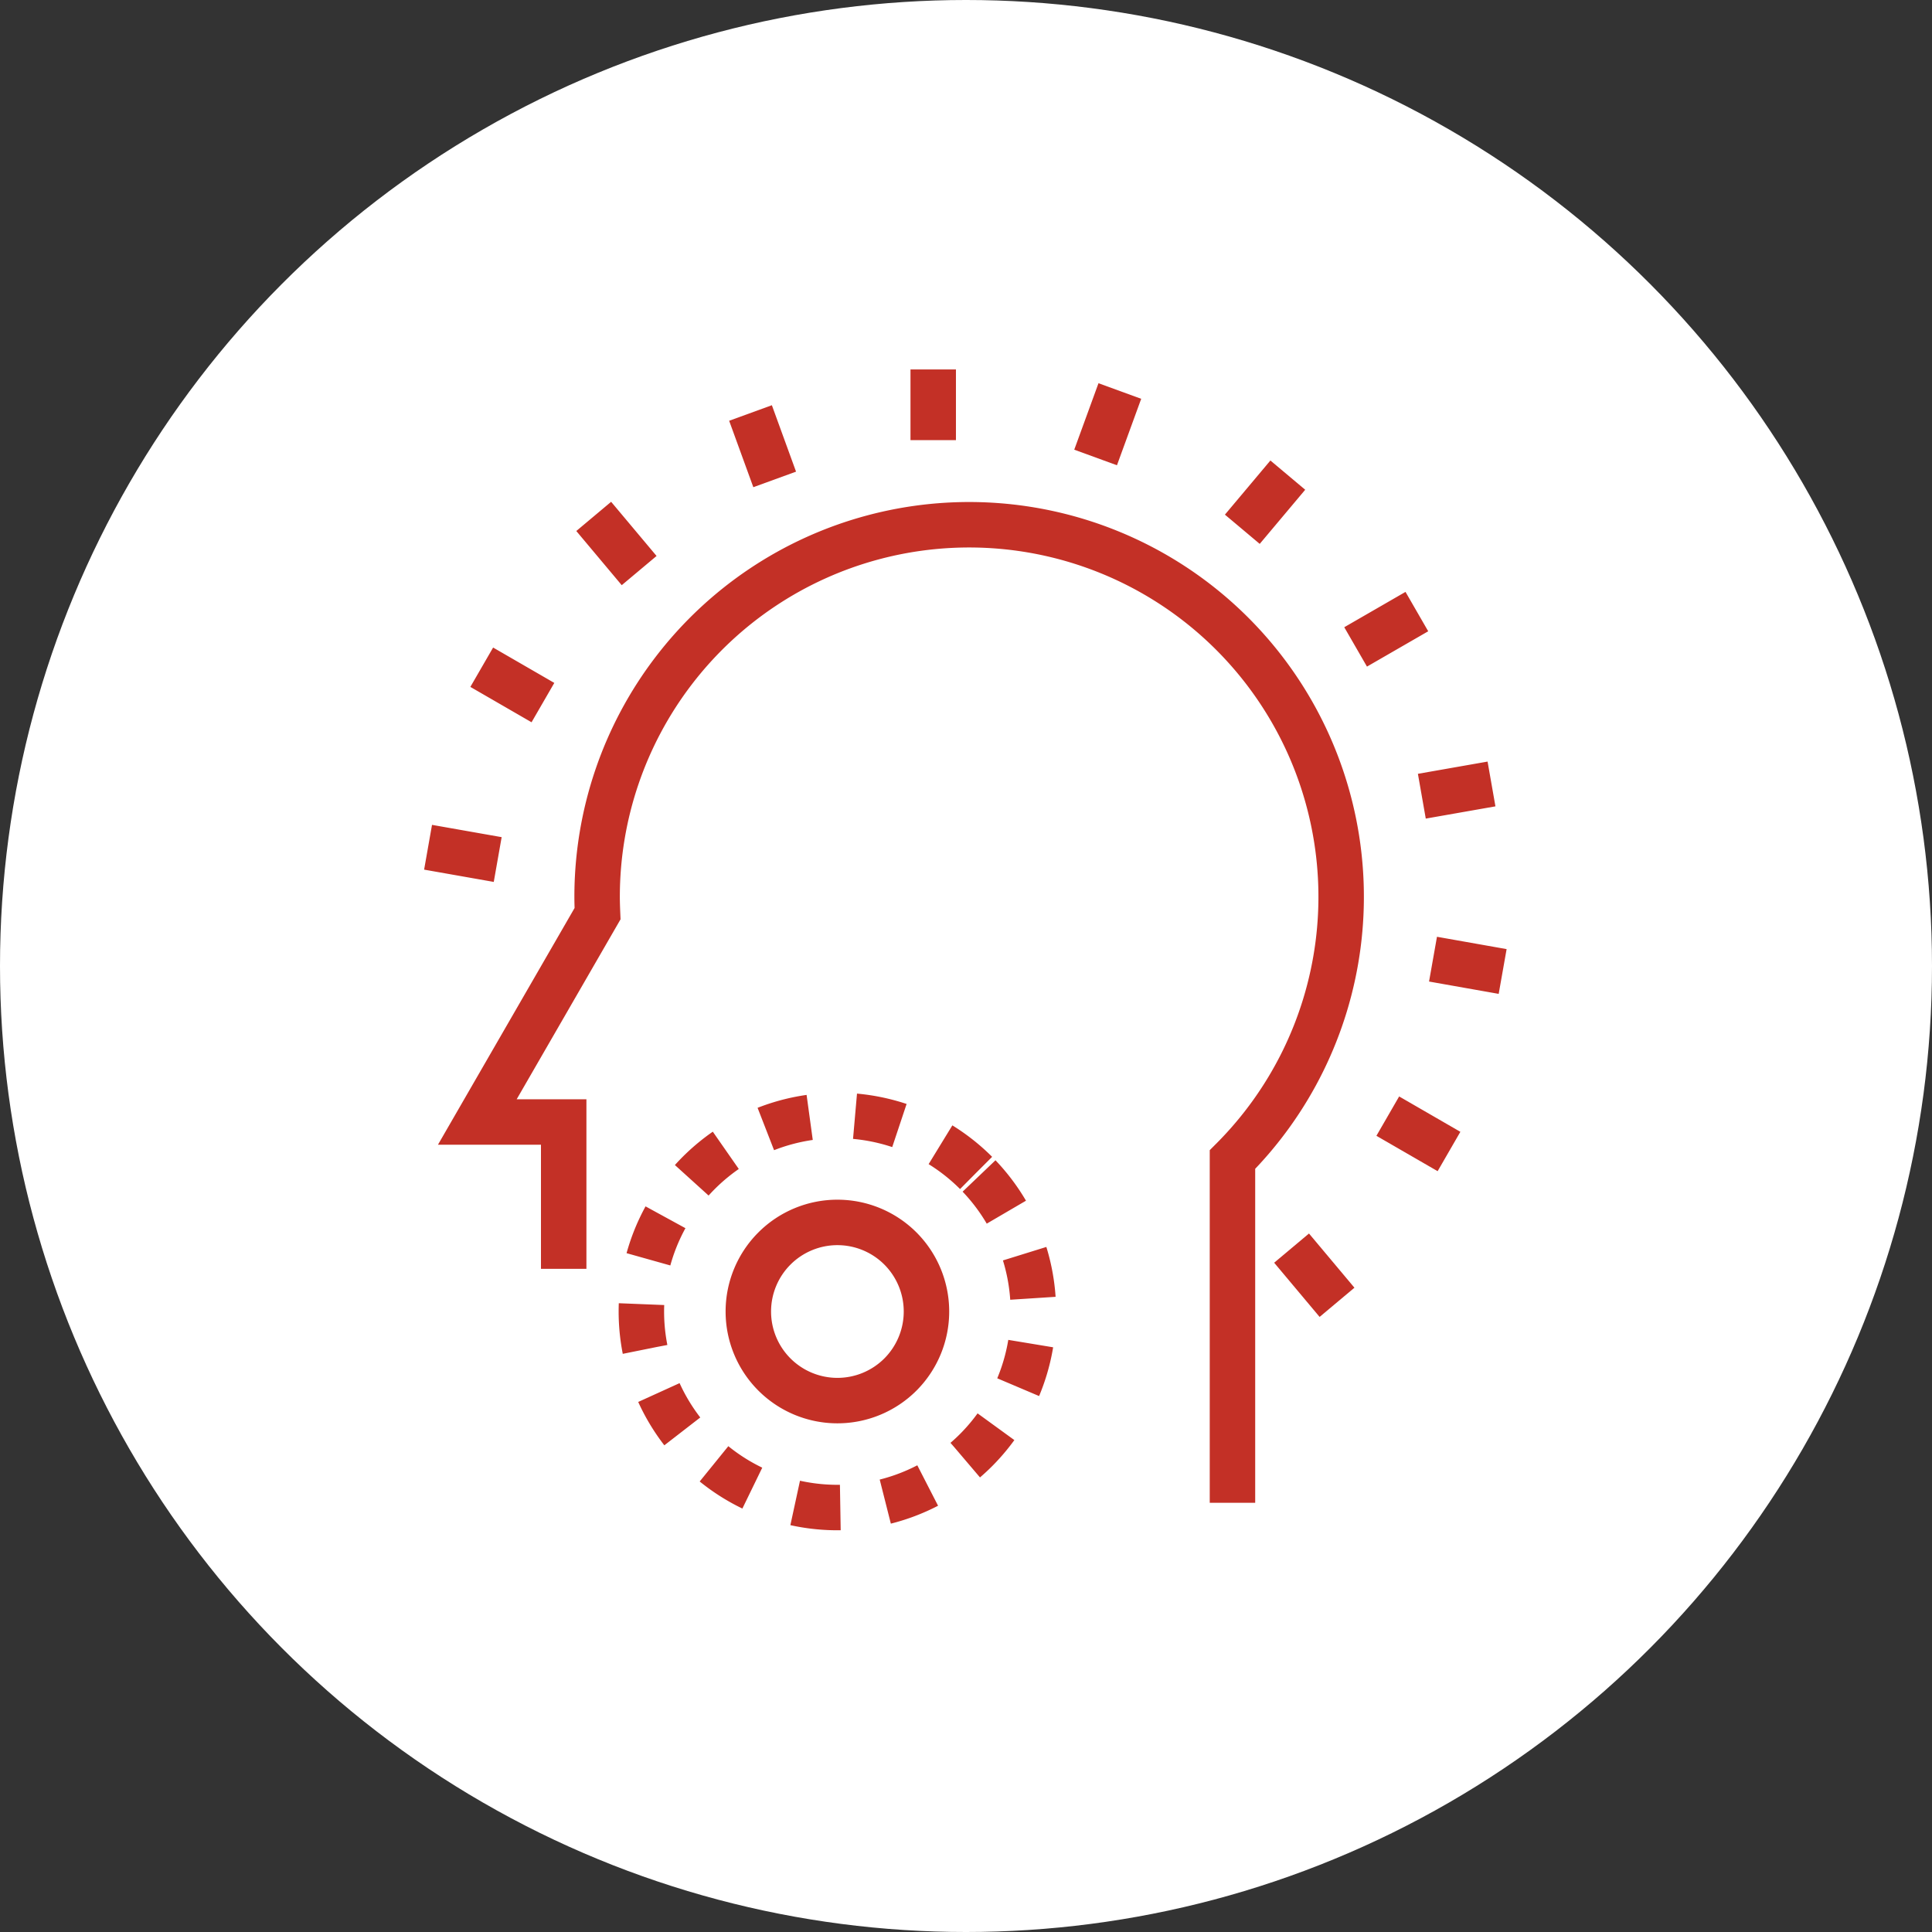 <svg xmlns="http://www.w3.org/2000/svg" viewBox="0 0 170 169.999">
        <rect x="0" y="0" width="170" height="169.999" fill="#333333" stroke="none"/>
        <defs>
          <style>
            .c {
              fill: none;
              stroke: #c33026;
              stroke-width: 4px
            }
          </style>
        </defs>
        <circle cx="85" cy="85" r="85" fill="#fff"></circle>
        <path fill="none" stroke="#c33026" stroke-dasharray="4" stroke-width="4" d="M85.885 103.206a17.25 17.25 0 1 0 0 24.391 17.27 17.27 0 0 0 0-24.391z"></path>
        <path d="M79.23 109.86a7.839 7.839 0 1 0 0 11.084 7.848 7.848 0 0 0 0-11.084z" class="c"></path>
        <path d="M108.447 132.232v-30.2a32.735 32.735 0 1 0-55.906-23.118c0 .5.018.988.039 1.481l-4.57 7.918L42 98.726h7.6v12.923M82.115 38.73v-6.222M68.166 42.185l-2.127-5.845M56.24 50.206l-3.998-4.767M47.773 61.822l-5.384-3.112M43.794 75.632l-6.128-1.081M113.648 109.824l3.999 4.769M122.113 98.21l5.387 3.112M126.093 84.398l6.128 1.085M125.11 70.06l6.13-1.077M119.283 56.923l5.389-3.109M109.314 46.571l4.002-4.764M96.404 40.254l2.133-5.848" class="c"></path>
      </svg>